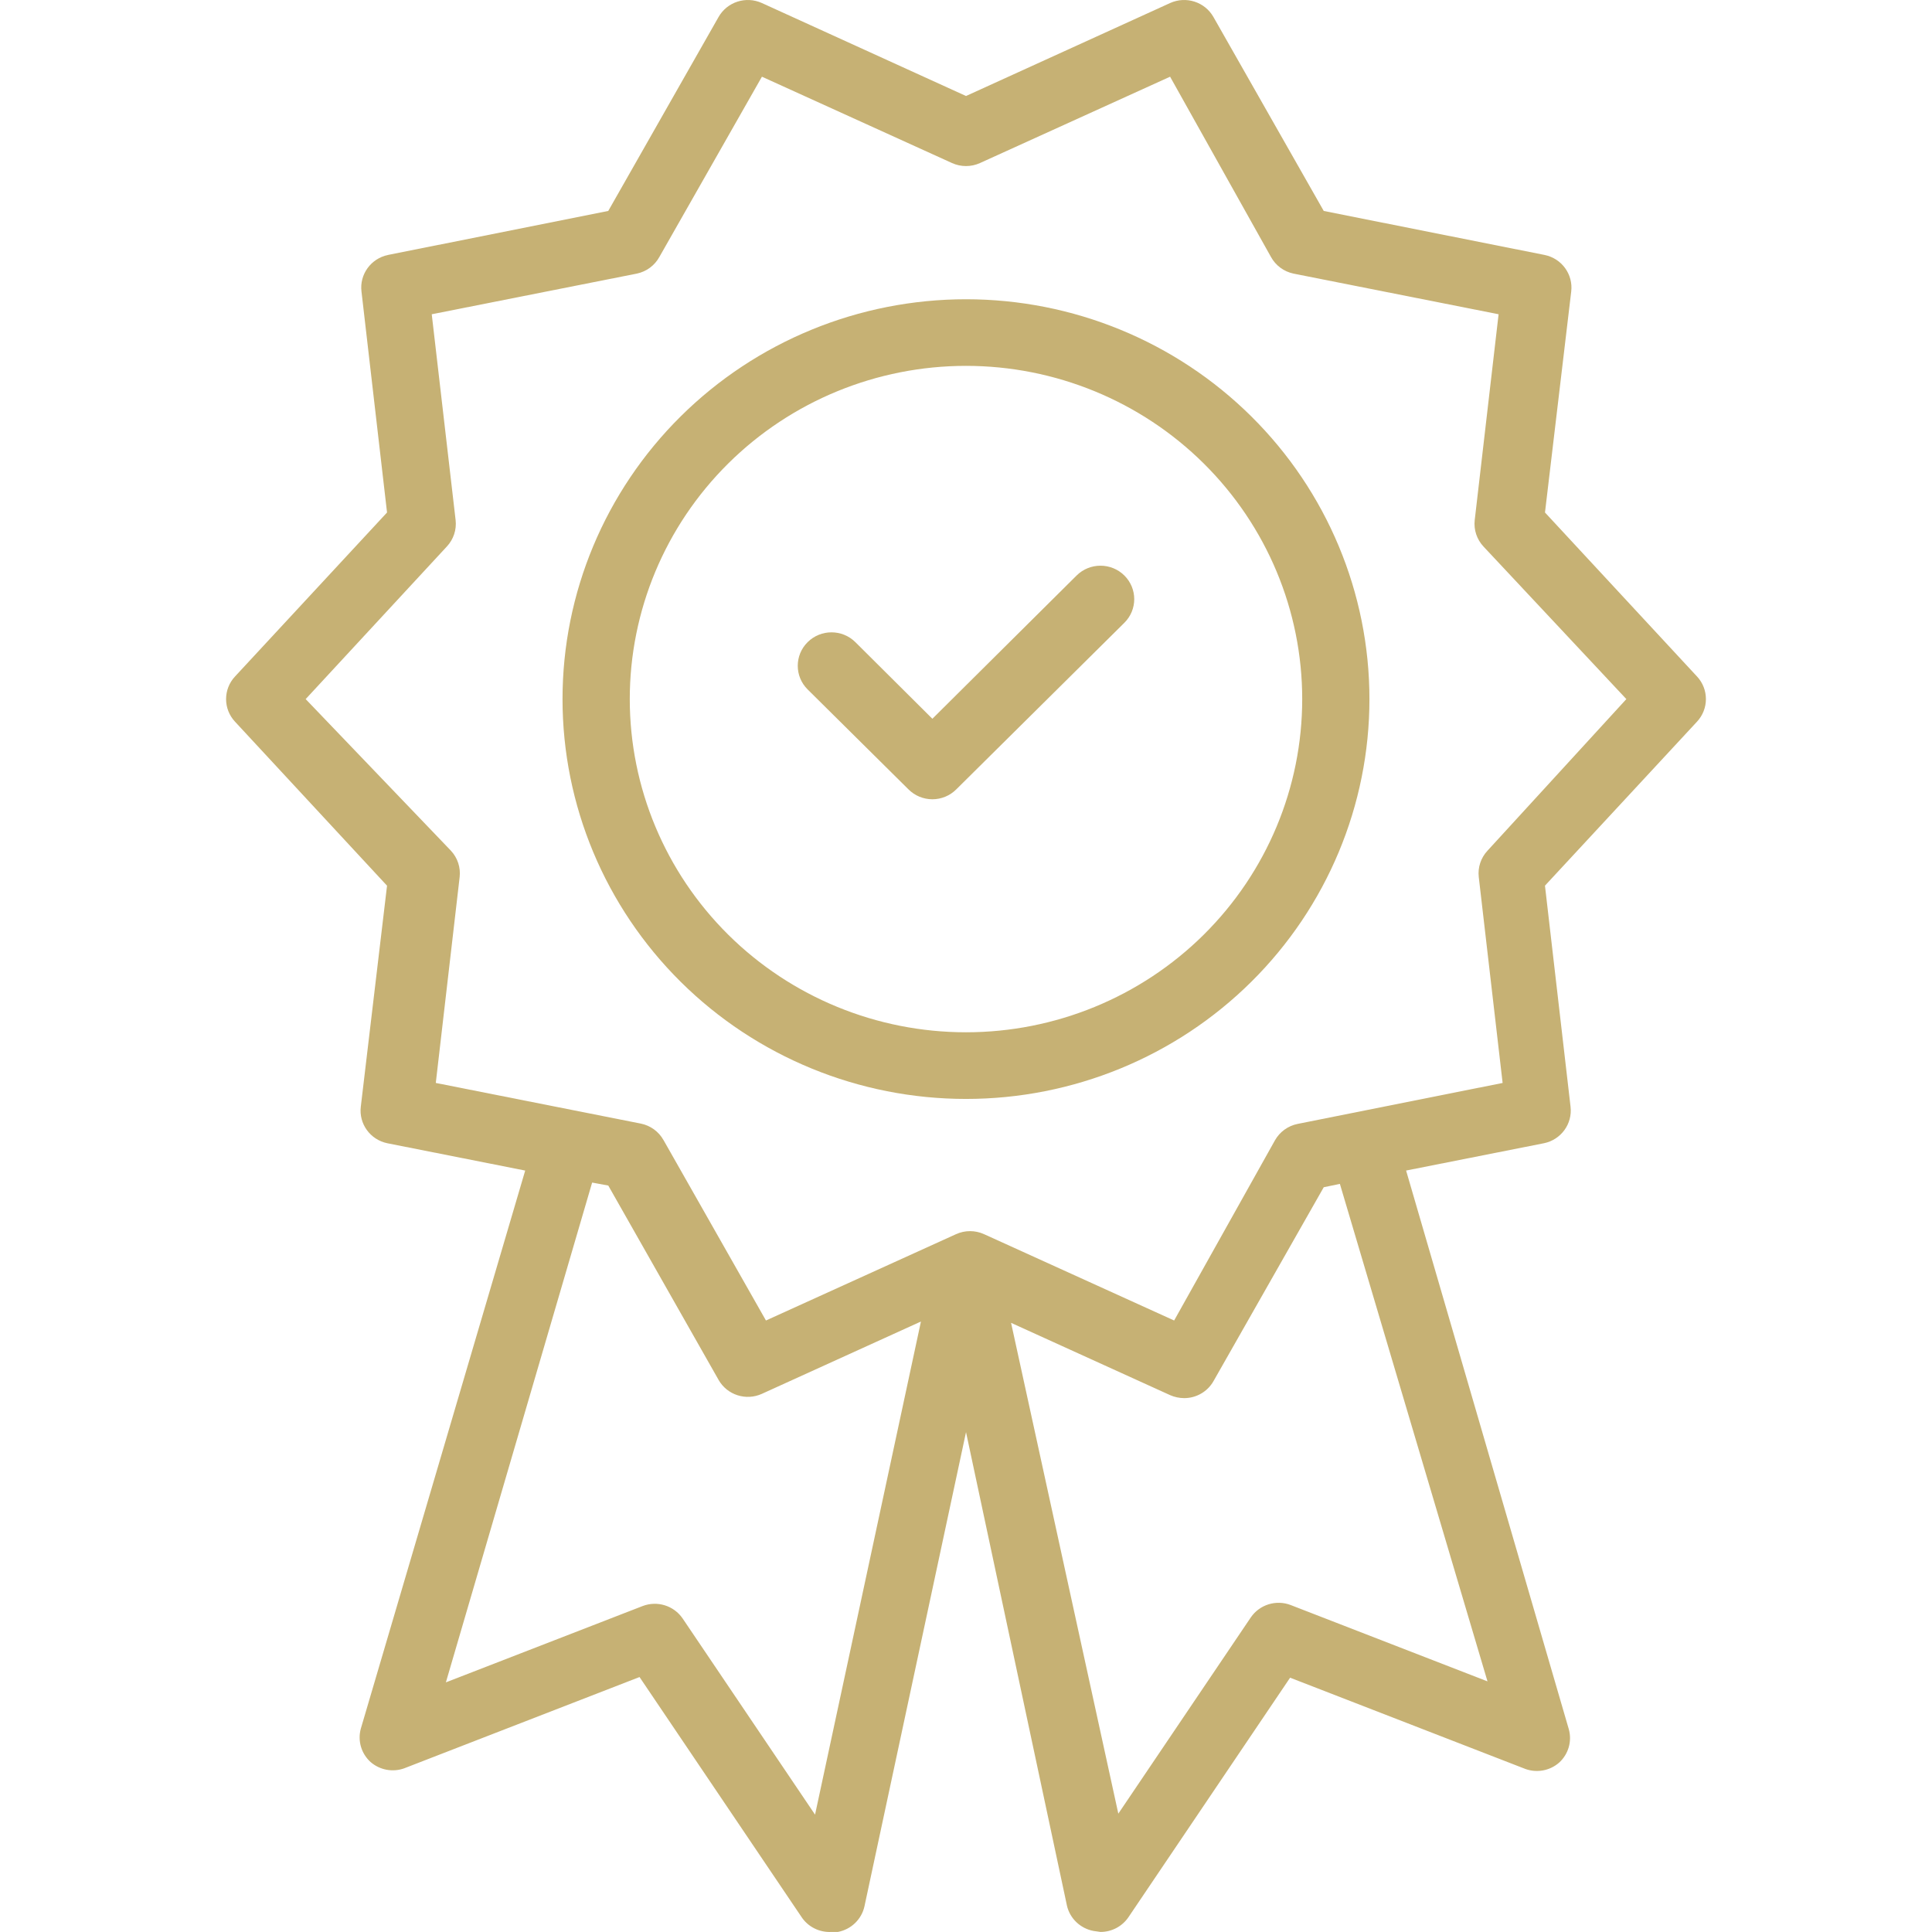 <svg width="94" height="94" viewBox="0 0 94 94" fill="none" xmlns="http://www.w3.org/2000/svg">
<path d="M52.382 28L45.364 34.971L41.617 31.243C40.976 30.607 39.936 30.607 39.295 31.243C38.654 31.878 38.654 32.909 39.295 33.544L44.203 38.408C44.51 38.715 44.928 38.888 45.364 38.888C45.8 38.888 46.218 38.715 46.525 38.408L54.704 30.302C55.346 29.667 55.346 28.636 54.704 28C54.063 27.365 53.023 27.365 52.382 28L52.382 28Z" fill="#C6B174"/>
<path d="M47 14.56C41.793 14.56 36.8 16.61 33.119 20.258C29.438 23.906 27.369 28.854 27.369 34.014C27.369 39.173 29.438 44.121 33.119 47.77C36.8 51.419 41.793 53.468 47 53.468C52.206 53.468 57.199 51.419 60.88 47.77C64.562 44.121 66.629 39.173 66.629 34.014C66.629 28.854 64.562 23.906 60.88 20.258C57.199 16.61 52.206 14.56 47 14.56ZM47 50.225C42.661 50.225 38.5 48.517 35.432 45.477C32.364 42.436 30.641 38.312 30.641 34.013C30.641 29.714 32.364 25.59 35.432 22.55C38.5 19.51 42.661 17.801 47 17.801C51.338 17.801 55.499 19.51 58.567 22.55C61.635 25.59 63.358 29.714 63.358 34.013C63.358 38.312 61.635 42.436 58.567 45.477C55.499 48.517 51.338 50.225 47 50.225Z" fill="#C6B174"/>
<path d="M82.564 32.911L75.17 24.935L76.446 14.187C76.548 13.351 75.986 12.575 75.153 12.405L64.406 10.264L59.04 0.829C58.623 0.092 57.705 -0.204 56.93 0.148L47.001 4.671L37.07 0.148C36.295 -0.204 35.377 0.092 34.96 0.829L29.594 10.264L18.879 12.404L18.88 12.405C18.047 12.575 17.485 13.351 17.588 14.187L18.831 24.935L11.437 32.911H11.437C10.854 33.533 10.854 34.495 11.437 35.116L18.831 43.093L17.555 53.841C17.452 54.678 18.014 55.453 18.847 55.624L25.553 56.953L17.555 84.108C17.394 84.694 17.577 85.319 18.029 85.729C18.477 86.119 19.104 86.238 19.665 86.037L31.116 81.595L38.985 93.252C39.303 93.746 39.866 94.03 40.457 93.997H40.768C41.412 93.875 41.921 93.384 42.06 92.749L47.001 69.68L51.908 92.7H51.907C52.047 93.335 52.556 93.826 53.2 93.948L53.544 93.997C54.088 93.998 54.597 93.73 54.901 93.284L62.769 81.627L74.221 86.069C74.781 86.269 75.409 86.152 75.856 85.761C76.308 85.352 76.492 84.726 76.331 84.14L68.413 56.952L75.12 55.623H75.121C75.953 55.452 76.515 54.677 76.413 53.84L75.169 43.091L82.564 35.115C83.145 34.493 83.145 33.532 82.564 32.91L82.564 32.911ZM39.656 88.29L33.211 78.742C32.782 78.117 31.974 77.868 31.264 78.142L21.694 81.854L28.81 57.537L29.595 57.682L34.96 67.134V67.135C35.378 67.873 36.296 68.168 37.071 67.815L44.808 64.297L39.656 88.29ZM72.373 81.806L62.803 78.094C62.092 77.819 61.285 78.069 60.857 78.694L54.411 88.242L49.193 64.362L56.93 67.879C57.147 67.975 57.381 68.023 57.618 68.025C58.208 68.024 58.752 67.708 59.041 67.199L64.406 57.764L65.191 57.601L72.373 81.806ZM72.373 41.39C72.05 41.736 71.895 42.204 71.948 42.671L73.109 52.69L63.13 54.684C62.666 54.779 62.266 55.068 62.034 55.478L57.127 64.248L47.884 60.05C47.448 59.85 46.946 59.85 46.51 60.05L37.267 64.248L32.278 55.461L32.277 55.462C32.046 55.052 31.646 54.763 31.181 54.668L21.203 52.69L22.364 42.671C22.417 42.204 22.262 41.736 21.939 41.39L14.872 34.014L21.742 26.589C22.065 26.243 22.22 25.776 22.168 25.309L21.006 15.29L30.985 13.312C31.452 13.214 31.853 12.917 32.081 12.502L37.071 3.732L46.313 7.93C46.749 8.13 47.252 8.13 47.687 7.93L56.93 3.732L61.838 12.502C62.066 12.917 62.466 13.214 62.934 13.312L72.913 15.29L71.751 25.309C71.698 25.776 71.854 26.243 72.176 26.589L79.129 34.014L72.373 41.39Z" fill="#C6B174"/>
</svg>

